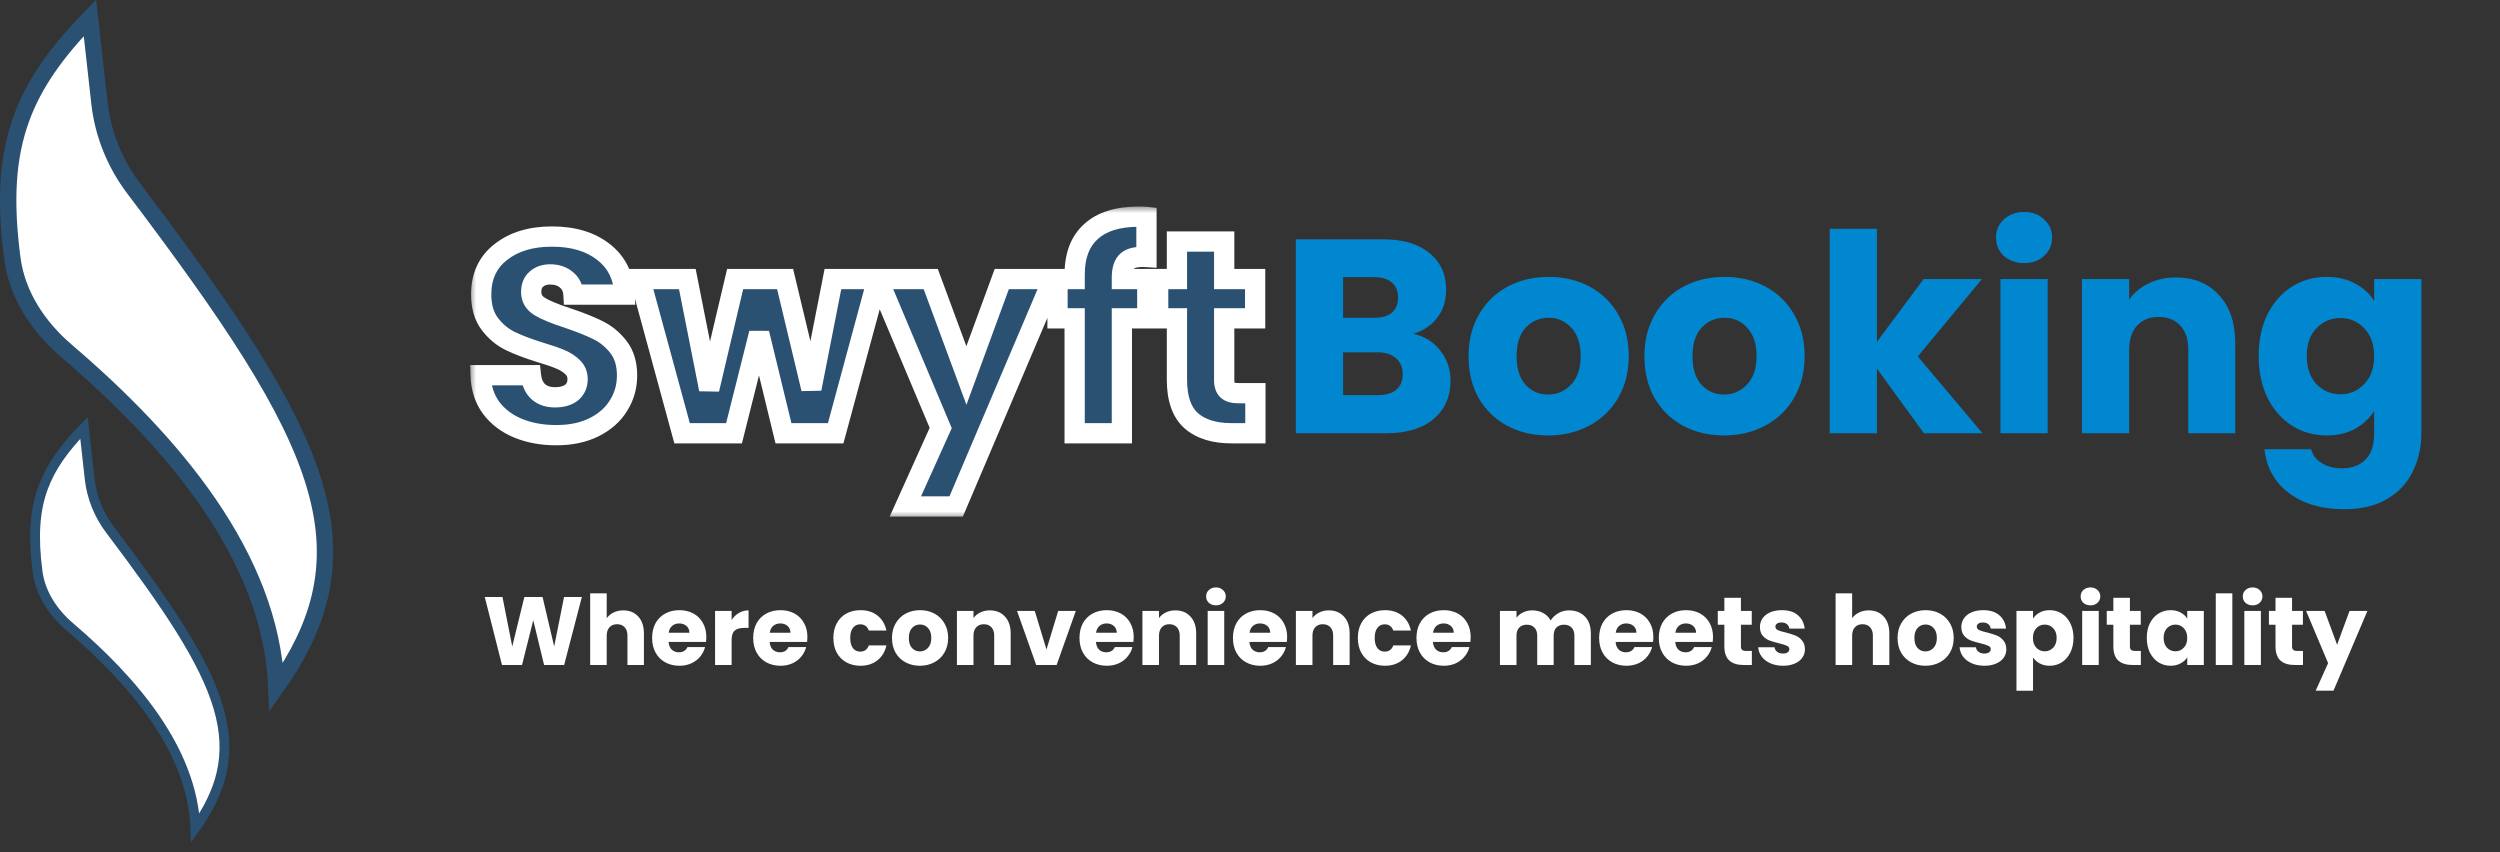 <svg width="176" height="60" viewBox="0 0 176 60" fill="none" xmlns="http://www.w3.org/2000/svg">
<rect x="0" y="0" width="176" height="60" fill="#333333" stroke="none"/>
<path d="M0.87 18.197C0.336 14.121 0.518 11.058 1.508 8.342C2.397 5.9 3.957 3.689 6.334 1.252L7.001 7.249C7.244 9.435 8.088 11.517 9.412 13.268C16.155 22.185 20.535 28.645 22.167 34.221C22.977 36.988 23.103 39.52 22.509 42.019C22.015 44.096 21.016 46.178 19.454 48.372C19.087 39.179 12.133 31.072 4.678 24.704C2.673 22.991 1.203 20.738 0.87 18.197Z" fill="white" stroke="#2A5072" stroke-width="1.152"/>
<path d="M2.646 40.246C2.327 37.81 2.436 35.98 3.027 34.356C3.559 32.897 4.491 31.575 5.912 30.119L6.311 33.703C6.456 35.009 6.96 36.254 7.752 37.3C11.782 42.63 14.399 46.492 15.375 49.824C15.859 51.478 15.935 52.991 15.58 54.485C15.284 55.727 14.687 56.971 13.754 58.282C13.534 52.788 9.378 47.942 4.922 44.136C3.724 43.112 2.845 41.765 2.646 40.246Z" fill="white" stroke="#2A5072" stroke-width="0.688"/>
<mask id="path-3-outside-1_150_1691" maskUnits="userSpaceOnUse" x="33.02" y="14.5" width="57" height="22" fill="black">
<rect fill="white" x="33.02" y="14.5" width="57" height="22"/>
<path d="M39.166 30.636C38.168 30.636 37.273 30.474 36.482 30.15C35.691 29.826 35.056 29.346 34.576 28.711C34.11 28.076 33.863 27.311 33.837 26.416H37.377C37.429 26.922 37.604 27.311 37.902 27.583C38.2 27.842 38.589 27.972 39.069 27.972C39.561 27.972 39.95 27.862 40.236 27.641C40.521 27.408 40.663 27.09 40.663 26.688C40.663 26.351 40.547 26.073 40.313 25.852C40.093 25.632 39.814 25.45 39.477 25.308C39.153 25.165 38.686 25.003 38.077 24.821C37.195 24.549 36.476 24.277 35.918 24.005C35.361 23.732 34.881 23.33 34.479 22.799C34.077 22.267 33.876 21.574 33.876 20.718C33.876 19.447 34.336 18.456 35.257 17.742C36.178 17.017 37.377 16.654 38.855 16.654C40.359 16.654 41.571 17.017 42.491 17.742C43.412 18.456 43.905 19.454 43.969 20.737H40.372C40.346 20.297 40.184 19.953 39.885 19.707C39.587 19.447 39.205 19.318 38.738 19.318C38.336 19.318 38.012 19.428 37.766 19.648C37.519 19.856 37.396 20.16 37.396 20.562C37.396 21.003 37.604 21.347 38.019 21.593C38.433 21.839 39.082 22.105 39.963 22.39C40.845 22.689 41.558 22.974 42.102 23.246C42.66 23.518 43.14 23.914 43.542 24.432C43.944 24.951 44.144 25.619 44.144 26.436C44.144 27.213 43.944 27.92 43.542 28.555C43.153 29.191 42.582 29.696 41.83 30.072C41.078 30.448 40.19 30.636 39.166 30.636ZM61.768 19.648L58.832 30.5H55.156L53.445 23.46L51.675 30.5H48.019L45.063 19.648H48.389L49.925 27.408L51.753 19.648H55.273L57.12 27.369L58.637 19.648H61.768ZM74.121 19.648L67.315 35.654H63.737L66.226 30.131L61.811 19.648H65.526L68.034 26.436L70.524 19.648H74.121ZM80.769 22.41H78.98V30.5H75.655V22.41H74.449V19.648H75.655V19.337C75.655 18.002 76.037 16.991 76.802 16.303C77.567 15.603 78.689 15.253 80.166 15.253C80.413 15.253 80.594 15.26 80.711 15.273V18.093C80.076 18.054 79.628 18.144 79.369 18.365C79.11 18.585 78.98 18.981 78.98 19.551V19.648H80.769V22.41ZM88.38 27.68V30.5H86.688C85.483 30.5 84.543 30.208 83.868 29.625C83.194 29.029 82.857 28.063 82.857 26.727V22.41H81.535V19.648H82.857V17.003H86.183V19.648H88.361V22.41H86.183V26.766C86.183 27.09 86.26 27.324 86.416 27.466C86.572 27.609 86.831 27.68 87.194 27.68H88.38Z"/>
</mask>
<path d="M39.166 30.636C38.168 30.636 37.273 30.474 36.482 30.15C35.691 29.826 35.056 29.346 34.576 28.711C34.11 28.076 33.863 27.311 33.837 26.416H37.377C37.429 26.922 37.604 27.311 37.902 27.583C38.2 27.842 38.589 27.972 39.069 27.972C39.561 27.972 39.95 27.862 40.236 27.641C40.521 27.408 40.663 27.09 40.663 26.688C40.663 26.351 40.547 26.073 40.313 25.852C40.093 25.632 39.814 25.45 39.477 25.308C39.153 25.165 38.686 25.003 38.077 24.821C37.195 24.549 36.476 24.277 35.918 24.005C35.361 23.732 34.881 23.33 34.479 22.799C34.077 22.267 33.876 21.574 33.876 20.718C33.876 19.447 34.336 18.456 35.257 17.742C36.178 17.017 37.377 16.654 38.855 16.654C40.359 16.654 41.571 17.017 42.491 17.742C43.412 18.456 43.905 19.454 43.969 20.737H40.372C40.346 20.297 40.184 19.953 39.885 19.707C39.587 19.447 39.205 19.318 38.738 19.318C38.336 19.318 38.012 19.428 37.766 19.648C37.519 19.856 37.396 20.16 37.396 20.562C37.396 21.003 37.604 21.347 38.019 21.593C38.433 21.839 39.082 22.105 39.963 22.39C40.845 22.689 41.558 22.974 42.102 23.246C42.66 23.518 43.14 23.914 43.542 24.432C43.944 24.951 44.144 25.619 44.144 26.436C44.144 27.213 43.944 27.92 43.542 28.555C43.153 29.191 42.582 29.696 41.83 30.072C41.078 30.448 40.19 30.636 39.166 30.636ZM61.768 19.648L58.832 30.5H55.156L53.445 23.46L51.675 30.5H48.019L45.063 19.648H48.389L49.925 27.408L51.753 19.648H55.273L57.12 27.369L58.637 19.648H61.768ZM74.121 19.648L67.315 35.654H63.737L66.226 30.131L61.811 19.648H65.526L68.034 26.436L70.524 19.648H74.121ZM80.769 22.41H78.98V30.5H75.655V22.41H74.449V19.648H75.655V19.337C75.655 18.002 76.037 16.991 76.802 16.303C77.567 15.603 78.689 15.253 80.166 15.253C80.413 15.253 80.594 15.26 80.711 15.273V18.093C80.076 18.054 79.628 18.144 79.369 18.365C79.11 18.585 78.98 18.981 78.98 19.551V19.648H80.769V22.41ZM88.38 27.68V30.5H86.688C85.483 30.5 84.543 30.208 83.868 29.625C83.194 29.029 82.857 28.063 82.857 26.727V22.41H81.535V19.648H82.857V17.003H86.183V19.648H88.361V22.41H86.183V26.766C86.183 27.09 86.26 27.324 86.416 27.466C86.572 27.609 86.831 27.68 87.194 27.68H88.38Z" fill="#2A5072"/>
<path d="M36.482 30.15L36.212 30.81L36.482 30.15ZM34.576 28.711L34.002 29.133L34.007 29.14L34.576 28.711ZM33.837 26.416V25.703H33.103L33.124 26.437L33.837 26.416ZM37.377 26.416L38.086 26.343L38.02 25.703H37.377V26.416ZM37.902 27.583L37.421 28.11L37.427 28.115L37.434 28.121L37.902 27.583ZM40.236 27.641L40.672 28.206L40.679 28.199L40.687 28.193L40.236 27.641ZM40.313 25.852L39.809 26.356L39.816 26.363L39.824 26.37L40.313 25.852ZM39.477 25.308L39.19 25.96L39.199 25.964L39.477 25.308ZM38.077 24.821L37.866 25.503L37.873 25.505L38.077 24.821ZM35.918 24.005L35.605 24.645L35.918 24.005ZM34.479 22.799L35.048 22.369H35.048L34.479 22.799ZM35.257 17.742L35.694 18.306L35.699 18.302L35.257 17.742ZM42.491 17.742L42.05 18.302L42.055 18.306L42.491 17.742ZM43.969 20.737V21.451H44.719L44.682 20.701L43.969 20.737ZM40.372 20.737L39.66 20.779L39.699 21.451H40.372V20.737ZM39.885 19.707L39.417 20.245L39.424 20.251L39.431 20.256L39.885 19.707ZM37.766 19.648L38.225 20.194L38.233 20.187L38.241 20.18L37.766 19.648ZM38.019 21.593L38.383 20.98L38.019 21.593ZM39.963 22.39L40.192 21.715L40.183 21.712L39.963 22.39ZM42.102 23.246L41.783 23.884L41.789 23.887L42.102 23.246ZM43.542 24.432L42.978 24.869V24.869L43.542 24.432ZM43.542 28.555L42.939 28.174L42.933 28.183L43.542 28.555ZM41.83 30.072L41.511 29.434L41.83 30.072ZM39.166 29.923C38.245 29.923 37.444 29.774 36.753 29.49L36.212 30.81C37.102 31.174 38.09 31.349 39.166 31.349V29.923ZM36.753 29.49C36.071 29.211 35.542 28.807 35.145 28.281L34.007 29.14C34.57 29.886 35.312 30.441 36.212 30.81L36.753 29.49ZM35.151 28.289C34.781 27.785 34.572 27.166 34.55 26.395L33.124 26.437C33.154 27.456 33.438 28.366 34.002 29.133L35.151 28.289ZM33.837 27.129H37.377V25.703H33.837V27.129ZM36.667 26.489C36.732 27.122 36.963 27.691 37.421 28.11L38.383 27.056C38.245 26.93 38.125 26.721 38.086 26.343L36.667 26.489ZM37.434 28.121C37.888 28.516 38.455 28.685 39.069 28.685V27.259C38.722 27.259 38.512 27.168 38.37 27.045L37.434 28.121ZM39.069 28.685C39.662 28.685 40.223 28.552 40.672 28.206L39.8 27.077C39.678 27.171 39.461 27.259 39.069 27.259V28.685ZM40.687 28.193C41.154 27.811 41.376 27.282 41.376 26.688H39.95C39.95 26.898 39.887 27.005 39.784 27.089L40.687 28.193ZM41.376 26.688C41.376 26.166 41.187 25.696 40.803 25.334L39.824 26.37C39.907 26.449 39.95 26.536 39.95 26.688H41.376ZM40.818 25.348C40.522 25.052 40.162 24.823 39.755 24.651L39.199 25.964C39.466 26.077 39.664 26.211 39.809 26.356L40.818 25.348ZM39.764 24.655C39.4 24.494 38.9 24.322 38.28 24.138L37.873 25.505C38.473 25.683 38.906 25.835 39.19 25.96L39.764 24.655ZM38.287 24.14C37.426 23.874 36.744 23.614 36.231 23.364L35.605 24.645C36.208 24.939 36.965 25.224 37.866 25.503L38.287 24.14ZM36.231 23.364C35.782 23.144 35.387 22.818 35.048 22.369L33.91 23.229C34.375 23.843 34.94 24.32 35.605 24.645L36.231 23.364ZM35.048 22.369C34.763 21.992 34.589 21.463 34.589 20.718H33.163C33.163 21.684 33.391 22.542 33.91 23.229L35.048 22.369ZM34.589 20.718C34.589 19.645 34.965 18.871 35.694 18.306L34.82 17.179C33.708 18.041 33.163 19.25 33.163 20.718H34.589ZM35.699 18.302C36.464 17.699 37.494 17.366 38.855 17.366V15.94C37.259 15.94 35.891 16.334 34.815 17.183L35.699 18.302ZM38.855 17.366C40.244 17.366 41.287 17.701 42.05 18.302L42.933 17.183C41.855 16.332 40.473 15.94 38.855 15.94V17.366ZM42.055 18.306C42.793 18.878 43.202 19.673 43.257 20.773L44.682 20.701C44.608 19.235 44.031 18.033 42.928 17.179L42.055 18.306ZM43.969 20.024H40.372V21.451H43.969V20.024ZM41.084 20.695C41.048 20.088 40.813 19.548 40.34 19.157L39.431 20.256C39.554 20.358 39.644 20.505 39.66 20.779L41.084 20.695ZM40.353 19.169C39.903 18.777 39.344 18.605 38.738 18.605V20.031C39.066 20.031 39.272 20.118 39.417 20.245L40.353 19.169ZM38.738 18.605C38.2 18.605 37.694 18.756 37.29 19.117L38.241 20.18C38.33 20.1 38.472 20.031 38.738 20.031V18.605ZM37.306 19.103C36.86 19.479 36.683 20.007 36.683 20.562H38.109C38.109 20.314 38.178 20.233 38.225 20.194L37.306 19.103ZM36.683 20.562C36.683 21.282 37.048 21.846 37.654 22.206L38.383 20.98C38.159 20.847 38.109 20.724 38.109 20.562H36.683ZM37.654 22.206C38.139 22.494 38.849 22.779 39.744 23.069L40.183 21.712C39.314 21.431 38.727 21.185 38.383 20.98L37.654 22.206ZM39.735 23.066C40.6 23.358 41.279 23.632 41.783 23.884L42.421 22.608C41.837 22.316 41.09 22.019 40.192 21.715L39.735 23.066ZM41.789 23.887C42.243 24.108 42.639 24.432 42.978 24.869L44.105 23.996C43.64 23.396 43.077 22.928 42.415 22.605L41.789 23.887ZM42.978 24.869C43.261 25.235 43.431 25.737 43.431 26.436H44.858C44.858 25.5 44.626 24.667 44.105 23.996L42.978 24.869ZM43.431 26.436C43.431 27.083 43.266 27.657 42.939 28.174L44.144 28.936C44.621 28.183 44.858 27.343 44.858 26.436H43.431ZM42.933 28.183C42.623 28.69 42.16 29.11 41.511 29.434L42.149 30.71C43.005 30.282 43.682 29.691 44.15 28.928L42.933 28.183ZM41.511 29.434C40.878 29.751 40.103 29.923 39.166 29.923V31.349C40.277 31.349 41.279 31.145 42.149 30.71L41.511 29.434ZM61.768 19.648L62.457 19.835L62.7 18.935H61.768V19.648ZM58.832 30.5V31.213H59.377L59.52 30.686L58.832 30.5ZM55.156 30.5L54.463 30.668L54.596 31.213H55.156V30.5ZM53.445 23.46L54.138 23.292L52.753 23.286L53.445 23.46ZM51.675 30.5V31.213H52.231L52.367 30.674L51.675 30.5ZM48.019 30.5L47.331 30.687L47.474 31.213H48.019V30.5ZM45.063 19.648V18.935H44.13L44.375 19.836L45.063 19.648ZM48.389 19.648L49.088 19.51L48.974 18.935H48.389V19.648ZM49.925 27.408L49.225 27.546L50.619 27.571L49.925 27.408ZM51.753 19.648V18.935H51.188L51.059 19.485L51.753 19.648ZM55.273 19.648L55.966 19.482L55.836 18.935H55.273V19.648ZM57.12 27.369L56.427 27.535L57.82 27.506L57.12 27.369ZM58.637 19.648V18.935H58.051L57.938 19.511L58.637 19.648ZM61.08 19.462L58.144 30.314L59.52 30.686L62.457 19.835L61.08 19.462ZM58.832 29.787H55.156V31.213H58.832V29.787ZM55.849 30.332L54.138 23.292L52.752 23.628L54.463 30.668L55.849 30.332ZM52.753 23.286L50.984 30.326L52.367 30.674L54.136 23.634L52.753 23.286ZM51.675 29.787H48.019V31.213H51.675V29.787ZM48.707 30.313L45.751 19.461L44.375 19.836L47.331 30.687L48.707 30.313ZM45.063 20.361H48.389V18.935H45.063V20.361ZM47.689 19.787L49.225 27.546L50.624 27.269L49.088 19.51L47.689 19.787ZM50.619 27.571L52.447 19.812L51.059 19.485L49.231 27.244L50.619 27.571ZM51.753 20.361H55.273V18.935H51.753V20.361ZM54.579 19.814L56.427 27.535L57.814 27.203L55.966 19.482L54.579 19.814ZM57.82 27.506L59.337 19.786L57.938 19.511L56.421 27.232L57.82 27.506ZM58.637 20.361H61.768V18.935H58.637V20.361ZM74.121 19.648L74.778 19.927L75.2 18.935H74.121V19.648ZM67.315 35.654V36.367H67.787L67.971 35.933L67.315 35.654ZM63.737 35.654L63.087 35.361L62.633 36.367H63.737V35.654ZM66.226 30.131L66.876 30.424L67.004 30.14L66.883 29.854L66.226 30.131ZM61.811 19.648V18.935H60.737L61.154 19.925L61.811 19.648ZM65.526 19.648L66.195 19.401L66.022 18.935H65.526V19.648ZM68.034 26.436L67.366 26.683L68.037 28.499L68.704 26.681L68.034 26.436ZM70.524 19.648V18.935H70.026L69.854 19.403L70.524 19.648ZM73.465 19.369L66.659 35.374L67.971 35.933L74.778 19.927L73.465 19.369ZM67.315 34.941H63.737V36.367H67.315V34.941ZM64.387 35.947L66.876 30.424L65.576 29.837L63.087 35.361L64.387 35.947ZM66.883 29.854L62.468 19.372L61.154 19.925L65.569 30.407L66.883 29.854ZM61.811 20.361H65.526V18.935H61.811V20.361ZM64.857 19.896L67.366 26.683L68.703 26.188L66.195 19.401L64.857 19.896ZM68.704 26.681L71.193 19.894L69.854 19.403L67.365 26.19L68.704 26.681ZM70.524 20.361H74.121V18.935H70.524V20.361ZM80.769 22.41V23.123H81.482V22.41H80.769ZM78.98 22.41V21.697H78.267V22.41H78.98ZM78.98 30.5V31.213H79.693V30.5H78.98ZM75.655 30.5H74.942V31.213H75.655V30.5ZM75.655 22.41H76.368V21.697H75.655V22.41ZM74.449 22.41H73.736V23.123H74.449V22.41ZM74.449 19.648V18.935H73.736V19.648H74.449ZM75.655 19.648V20.361H76.368V19.648H75.655ZM76.802 16.303L77.279 16.834L77.284 16.829L76.802 16.303ZM80.711 15.273H81.424V14.634L80.79 14.564L80.711 15.273ZM80.711 18.093L80.667 18.804L81.424 18.851V18.093H80.711ZM79.369 18.365L79.831 18.908V18.908L79.369 18.365ZM78.98 19.648H78.267V20.361H78.98V19.648ZM80.769 19.648H81.482V18.935H80.769V19.648ZM80.769 21.697H78.98V23.123H80.769V21.697ZM78.267 22.41V30.5H79.693V22.41H78.267ZM78.98 29.787H75.655V31.213H78.98V29.787ZM76.368 30.5V22.41H74.942V30.5H76.368ZM75.655 21.697H74.449V23.123H75.655V21.697ZM75.162 22.41V19.648H73.736V22.41H75.162ZM74.449 20.361H75.655V18.935H74.449V20.361ZM76.368 19.648V19.337H74.942V19.648H76.368ZM76.368 19.337C76.368 18.14 76.706 17.348 77.279 16.834L76.326 15.773C75.368 16.633 74.942 17.864 74.942 19.337H76.368ZM77.284 16.829C77.87 16.292 78.791 15.966 80.166 15.966V14.54C78.586 14.54 77.264 14.914 76.321 15.777L77.284 16.829ZM80.166 15.966C80.409 15.966 80.557 15.973 80.632 15.981L80.79 14.564C80.632 14.546 80.417 14.54 80.166 14.54V15.966ZM79.998 15.273V18.093H81.424V15.273H79.998ZM80.755 17.381C80.078 17.339 79.387 17.413 78.907 17.822L79.831 18.908C79.87 18.875 80.073 18.768 80.667 18.804L80.755 17.381ZM78.907 17.822C78.408 18.246 78.267 18.908 78.267 19.551H79.693C79.693 19.053 79.812 18.924 79.831 18.908L78.907 17.822ZM78.267 19.551V19.648H79.693V19.551H78.267ZM78.98 20.361H80.769V18.935H78.98V20.361ZM80.056 19.648V22.41H81.482V19.648H80.056ZM88.38 27.68H89.093V26.967H88.38V27.68ZM88.38 30.5V31.213H89.093V30.5H88.38ZM83.868 29.625L83.396 30.159L83.402 30.164L83.868 29.625ZM82.857 22.41H83.57V21.697H82.857V22.41ZM81.535 22.41H80.822V23.123H81.535V22.41ZM81.535 19.648V18.935H80.822V19.648H81.535ZM82.857 19.648V20.361H83.57V19.648H82.857ZM82.857 17.003V16.29H82.144V17.003H82.857ZM86.183 17.003H86.896V16.29H86.183V17.003ZM86.183 19.648H85.469V20.361H86.183V19.648ZM88.361 19.648H89.074V18.935H88.361V19.648ZM88.361 22.41V23.123H89.074V22.41H88.361ZM86.183 22.41V21.697H85.469V22.41H86.183ZM86.416 27.466L85.934 27.992L86.416 27.466ZM87.667 27.68V30.5H89.093V27.68H87.667ZM88.38 29.787H86.688V31.213H88.38V29.787ZM86.688 29.787C85.593 29.787 84.84 29.523 84.335 29.086L83.402 30.164C84.245 30.894 85.372 31.213 86.688 31.213V29.787ZM84.341 29.091C83.881 28.684 83.57 27.958 83.57 26.727H82.144C82.144 28.167 82.507 29.373 83.396 30.159L84.341 29.091ZM83.57 26.727V22.41H82.144V26.727H83.57ZM82.857 21.697H81.535V23.123H82.857V21.697ZM82.248 22.41V19.648H80.822V22.41H82.248ZM81.535 20.361H82.857V18.935H81.535V20.361ZM83.57 19.648V17.003H82.144V19.648H83.57ZM82.857 17.717H86.183V16.29H82.857V17.717ZM85.469 17.003V19.648H86.896V17.003H85.469ZM86.183 20.361H88.361V18.935H86.183V20.361ZM87.648 19.648V22.41H89.074V19.648H87.648ZM88.361 21.697H86.183V23.123H88.361V21.697ZM85.469 22.41V26.766H86.896V22.41H85.469ZM85.469 26.766C85.469 27.184 85.568 27.656 85.934 27.992L86.898 26.941C86.923 26.964 86.924 26.98 86.917 26.959C86.909 26.934 86.896 26.874 86.896 26.766H85.469ZM85.934 27.992C86.288 28.316 86.771 28.393 87.194 28.393V26.967C87.055 26.967 86.967 26.953 86.916 26.939C86.867 26.925 86.873 26.917 86.898 26.941L85.934 27.992ZM87.194 28.393H88.38V26.967H87.194V28.393Z" fill="white" mask="url(#path-3-outside-1_150_1691)"/>
<path d="M99.491 23.499C100.282 23.668 100.918 24.063 101.397 24.685C101.877 25.295 102.117 25.995 102.117 26.785C102.117 27.927 101.715 28.834 100.911 29.508C100.12 30.169 99.012 30.5 97.585 30.5H91.226V16.848H97.372C98.759 16.848 99.841 17.166 100.619 17.801C101.41 18.436 101.806 19.298 101.806 20.387C101.806 21.191 101.592 21.859 101.164 22.39C100.749 22.922 100.191 23.291 99.491 23.499ZM94.552 22.371H96.73C97.274 22.371 97.689 22.254 97.975 22.021C98.273 21.775 98.422 21.418 98.422 20.951C98.422 20.485 98.273 20.128 97.975 19.882C97.689 19.635 97.274 19.512 96.73 19.512H94.552V22.371ZM97.002 27.816C97.56 27.816 97.987 27.693 98.286 27.447C98.597 27.188 98.752 26.818 98.752 26.338C98.752 25.859 98.59 25.483 98.266 25.21C97.955 24.938 97.521 24.802 96.963 24.802H94.552V27.816H97.002ZM108.985 30.656C107.922 30.656 106.963 30.429 106.107 29.975C105.264 29.521 104.597 28.873 104.104 28.03C103.624 27.188 103.384 26.202 103.384 25.074C103.384 23.959 103.631 22.98 104.123 22.138C104.616 21.282 105.29 20.627 106.146 20.173C107.002 19.72 107.961 19.493 109.024 19.493C110.087 19.493 111.047 19.72 111.902 20.173C112.758 20.627 113.432 21.282 113.925 22.138C114.418 22.98 114.664 23.959 114.664 25.074C114.664 26.189 114.411 27.174 113.905 28.03C113.413 28.873 112.732 29.521 111.863 29.975C111.008 30.429 110.048 30.656 108.985 30.656ZM108.985 27.777C109.621 27.777 110.159 27.544 110.599 27.077C111.053 26.61 111.28 25.943 111.28 25.074C111.28 24.206 111.06 23.538 110.619 23.071C110.191 22.604 109.659 22.371 109.024 22.371C108.376 22.371 107.838 22.604 107.41 23.071C106.982 23.525 106.768 24.193 106.768 25.074C106.768 25.943 106.976 26.61 107.391 27.077C107.818 27.544 108.35 27.777 108.985 27.777ZM121.368 30.656C120.305 30.656 119.345 30.429 118.49 29.975C117.647 29.521 116.979 28.873 116.486 28.03C116.007 27.188 115.767 26.202 115.767 25.074C115.767 23.959 116.013 22.98 116.506 22.138C116.999 21.282 117.673 20.627 118.528 20.173C119.384 19.72 120.344 19.493 121.407 19.493C122.47 19.493 123.429 19.72 124.285 20.173C125.141 20.627 125.815 21.282 126.307 22.138C126.8 22.98 127.046 23.959 127.046 25.074C127.046 26.189 126.794 27.174 126.288 28.03C125.795 28.873 125.115 29.521 124.246 29.975C123.39 30.429 122.431 30.656 121.368 30.656ZM121.368 27.777C122.003 27.777 122.541 27.544 122.982 27.077C123.436 26.61 123.663 25.943 123.663 25.074C123.663 24.206 123.442 23.538 123.001 23.071C122.573 22.604 122.042 22.371 121.407 22.371C120.758 22.371 120.22 22.604 119.793 23.071C119.365 23.525 119.151 24.193 119.151 25.074C119.151 25.943 119.358 26.61 119.773 27.077C120.201 27.544 120.732 27.777 121.368 27.777ZM135.442 30.5L132.136 25.949V30.5H128.811V16.109H132.136V24.063L135.423 19.648H139.526L135.014 25.094L139.565 30.5H135.442ZM142.505 18.52C141.921 18.52 141.442 18.352 141.066 18.015C140.703 17.665 140.521 17.237 140.521 16.731C140.521 16.213 140.703 15.785 141.066 15.448C141.442 15.098 141.921 14.923 142.505 14.923C143.075 14.923 143.542 15.098 143.905 15.448C144.281 15.785 144.469 16.213 144.469 16.731C144.469 17.237 144.281 17.665 143.905 18.015C143.542 18.352 143.075 18.52 142.505 18.52ZM144.158 19.648V30.5H140.832V19.648H144.158ZM153.18 19.532C154.45 19.532 155.462 19.947 156.214 20.776C156.979 21.593 157.361 22.721 157.361 24.16V30.5H154.055V24.607C154.055 23.881 153.867 23.317 153.491 22.916C153.115 22.514 152.609 22.313 151.974 22.313C151.339 22.313 150.833 22.514 150.457 22.916C150.081 23.317 149.893 23.881 149.893 24.607V30.5H146.568V19.648H149.893V21.087C150.23 20.608 150.684 20.232 151.255 19.959C151.825 19.674 152.467 19.532 153.18 19.532ZM163.795 19.493C164.56 19.493 165.227 19.648 165.798 19.959C166.381 20.271 166.829 20.679 167.14 21.185V19.648H170.465V30.481C170.465 31.479 170.264 32.38 169.862 33.184C169.473 34.001 168.871 34.649 168.054 35.129C167.25 35.608 166.245 35.848 165.039 35.848C163.432 35.848 162.129 35.466 161.131 34.701C160.132 33.949 159.562 32.924 159.419 31.628H162.706C162.81 32.043 163.056 32.367 163.445 32.6C163.834 32.847 164.313 32.97 164.884 32.97C165.571 32.97 166.116 32.769 166.517 32.367C166.932 31.978 167.14 31.349 167.14 30.481V28.944C166.816 29.45 166.368 29.865 165.798 30.189C165.227 30.5 164.56 30.656 163.795 30.656C162.9 30.656 162.09 30.429 161.364 29.975C160.638 29.508 160.061 28.854 159.633 28.011C159.218 27.155 159.011 26.17 159.011 25.055C159.011 23.94 159.218 22.961 159.633 22.118C160.061 21.275 160.638 20.627 161.364 20.173C162.09 19.72 162.9 19.493 163.795 19.493ZM167.14 25.074C167.14 24.244 166.906 23.59 166.44 23.11C165.986 22.63 165.428 22.39 164.767 22.39C164.106 22.39 163.542 22.63 163.075 23.11C162.622 23.577 162.395 24.225 162.395 25.055C162.395 25.884 162.622 26.546 163.075 27.038C163.542 27.518 164.106 27.758 164.767 27.758C165.428 27.758 165.986 27.518 166.44 27.038C166.906 26.559 167.14 25.904 167.14 25.074Z" fill="#0187D0"/>
<path d="M40.963 42.029L39.716 46.815H38.305L37.541 43.665L36.751 46.815H35.34L34.127 42.029H35.374L36.062 45.513L36.914 42.029H38.196L39.014 45.513L39.709 42.029H40.963ZM43.886 42.97C44.322 42.97 44.672 43.116 44.935 43.406C45.199 43.693 45.331 44.088 45.331 44.592V46.815H44.172V44.749C44.172 44.495 44.106 44.297 43.974 44.156C43.842 44.015 43.665 43.945 43.443 43.945C43.22 43.945 43.043 44.015 42.911 44.156C42.779 44.297 42.713 44.495 42.713 44.749V46.815H41.548V41.77H42.713V43.522C42.831 43.354 42.993 43.22 43.197 43.12C43.402 43.02 43.631 42.97 43.886 42.97ZM49.726 44.851C49.726 44.961 49.719 45.074 49.705 45.192H47.068C47.086 45.428 47.161 45.61 47.292 45.737C47.429 45.86 47.595 45.922 47.79 45.922C48.081 45.922 48.283 45.799 48.397 45.553H49.637C49.574 45.803 49.458 46.028 49.29 46.228C49.126 46.428 48.919 46.585 48.669 46.699C48.419 46.812 48.14 46.869 47.831 46.869C47.458 46.869 47.127 46.789 46.836 46.63C46.545 46.471 46.318 46.244 46.154 45.949C45.991 45.653 45.909 45.308 45.909 44.913C45.909 44.517 45.988 44.172 46.147 43.877C46.311 43.581 46.538 43.354 46.829 43.195C47.12 43.036 47.454 42.956 47.831 42.956C48.199 42.956 48.526 43.034 48.812 43.188C49.099 43.343 49.321 43.563 49.48 43.849C49.644 44.136 49.726 44.47 49.726 44.851ZM48.533 44.545C48.533 44.345 48.465 44.186 48.328 44.068C48.192 43.949 48.022 43.89 47.817 43.89C47.622 43.89 47.456 43.947 47.32 44.061C47.188 44.174 47.106 44.336 47.074 44.545H48.533ZM51.506 43.645C51.643 43.436 51.813 43.272 52.017 43.154C52.222 43.032 52.449 42.97 52.699 42.97V44.204H52.379C52.088 44.204 51.87 44.267 51.724 44.395C51.579 44.517 51.506 44.736 51.506 45.049V46.815H50.341V43.011H51.506V43.645ZM56.842 44.851C56.842 44.961 56.835 45.074 56.821 45.192H54.183C54.201 45.428 54.276 45.61 54.408 45.737C54.544 45.86 54.71 45.922 54.906 45.922C55.197 45.922 55.399 45.799 55.512 45.553H56.753C56.689 45.803 56.573 46.028 56.405 46.228C56.242 46.428 56.035 46.585 55.785 46.699C55.535 46.812 55.256 46.869 54.947 46.869C54.574 46.869 54.242 46.789 53.952 46.63C53.661 46.471 53.433 46.244 53.27 45.949C53.106 45.653 53.025 45.308 53.025 44.913C53.025 44.517 53.104 44.172 53.263 43.877C53.427 43.581 53.654 43.354 53.945 43.195C54.236 43.036 54.569 42.956 54.947 42.956C55.315 42.956 55.642 43.034 55.928 43.188C56.214 43.343 56.437 43.563 56.596 43.849C56.76 44.136 56.842 44.47 56.842 44.851ZM55.649 44.545C55.649 44.345 55.581 44.186 55.444 44.068C55.308 43.949 55.138 43.89 54.933 43.89C54.738 43.89 54.572 43.947 54.435 44.061C54.304 44.174 54.222 44.336 54.19 44.545H55.649ZM58.669 44.913C58.669 44.517 58.749 44.172 58.908 43.877C59.071 43.581 59.296 43.354 59.583 43.195C59.873 43.036 60.205 42.956 60.578 42.956C61.055 42.956 61.452 43.081 61.77 43.331C62.093 43.581 62.304 43.934 62.404 44.388H61.164C61.059 44.097 60.857 43.952 60.557 43.952C60.344 43.952 60.173 44.036 60.046 44.204C59.919 44.367 59.855 44.604 59.855 44.913C59.855 45.222 59.919 45.46 60.046 45.628C60.173 45.792 60.344 45.874 60.557 45.874C60.857 45.874 61.059 45.728 61.164 45.438H62.404C62.304 45.883 62.093 46.233 61.77 46.487C61.448 46.742 61.05 46.869 60.578 46.869C60.205 46.869 59.873 46.789 59.583 46.63C59.296 46.471 59.071 46.244 58.908 45.949C58.749 45.653 58.669 45.308 58.669 44.913ZM64.759 46.869C64.386 46.869 64.05 46.789 63.75 46.63C63.455 46.471 63.221 46.244 63.048 45.949C62.88 45.653 62.796 45.308 62.796 44.913C62.796 44.522 62.882 44.179 63.055 43.883C63.228 43.584 63.464 43.354 63.764 43.195C64.064 43.036 64.4 42.956 64.773 42.956C65.145 42.956 65.482 43.036 65.781 43.195C66.082 43.354 66.318 43.584 66.49 43.883C66.663 44.179 66.749 44.522 66.749 44.913C66.749 45.303 66.661 45.649 66.484 45.949C66.311 46.244 66.072 46.471 65.768 46.63C65.468 46.789 65.132 46.869 64.759 46.869ZM64.759 45.86C64.982 45.86 65.17 45.778 65.325 45.615C65.484 45.451 65.563 45.217 65.563 44.913C65.563 44.608 65.486 44.374 65.332 44.211C65.182 44.047 64.995 43.965 64.773 43.965C64.546 43.965 64.357 44.047 64.207 44.211C64.057 44.37 63.982 44.604 63.982 44.913C63.982 45.217 64.055 45.451 64.2 45.615C64.35 45.778 64.537 45.86 64.759 45.86ZM69.685 42.97C70.131 42.97 70.485 43.116 70.749 43.406C71.017 43.693 71.151 44.088 71.151 44.592V46.815H69.992V44.749C69.992 44.495 69.926 44.297 69.794 44.156C69.663 44.015 69.485 43.945 69.263 43.945C69.04 43.945 68.863 44.015 68.731 44.156C68.599 44.297 68.533 44.495 68.533 44.749V46.815H67.368V43.011H68.533V43.515C68.651 43.347 68.811 43.215 69.01 43.12C69.21 43.02 69.435 42.97 69.685 42.97ZM73.672 45.724L74.496 43.011H75.737L74.387 46.815H72.949L71.6 43.011H72.847L73.672 45.724ZM79.813 44.851C79.813 44.961 79.806 45.074 79.792 45.192H77.154C77.173 45.428 77.248 45.61 77.379 45.737C77.516 45.86 77.682 45.922 77.877 45.922C78.168 45.922 78.37 45.799 78.484 45.553H79.724C79.66 45.803 79.545 46.028 79.376 46.228C79.213 46.428 79.006 46.585 78.756 46.699C78.506 46.812 78.227 46.869 77.918 46.869C77.545 46.869 77.213 46.789 76.923 46.63C76.632 46.471 76.405 46.244 76.241 45.949C76.078 45.653 75.996 45.308 75.996 44.913C75.996 44.517 76.075 44.172 76.234 43.877C76.398 43.581 76.625 43.354 76.916 43.195C77.207 43.036 77.541 42.956 77.918 42.956C78.286 42.956 78.613 43.034 78.899 43.188C79.186 43.343 79.408 43.563 79.567 43.849C79.731 44.136 79.813 44.47 79.813 44.851ZM78.62 44.545C78.62 44.345 78.552 44.186 78.415 44.068C78.279 43.949 78.109 43.89 77.904 43.89C77.709 43.89 77.543 43.947 77.407 44.061C77.275 44.174 77.193 44.336 77.161 44.545H78.62ZM82.745 42.97C83.191 42.97 83.545 43.116 83.808 43.406C84.077 43.693 84.211 44.088 84.211 44.592V46.815H83.052V44.749C83.052 44.495 82.986 44.297 82.854 44.156C82.722 44.015 82.545 43.945 82.323 43.945C82.1 43.945 81.923 44.015 81.791 44.156C81.659 44.297 81.593 44.495 81.593 44.749V46.815H80.428V43.011H81.593V43.515C81.711 43.347 81.87 43.215 82.07 43.12C82.27 43.02 82.495 42.97 82.745 42.97ZM85.607 42.616C85.402 42.616 85.234 42.557 85.102 42.438C84.975 42.316 84.912 42.166 84.912 41.989C84.912 41.807 84.975 41.657 85.102 41.539C85.234 41.416 85.402 41.355 85.607 41.355C85.807 41.355 85.97 41.416 86.097 41.539C86.229 41.657 86.295 41.807 86.295 41.989C86.295 42.166 86.229 42.316 86.097 42.438C85.97 42.557 85.807 42.616 85.607 42.616ZM86.186 43.011V46.815H85.021V43.011H86.186ZM90.616 44.851C90.616 44.961 90.609 45.074 90.596 45.192H87.958C87.976 45.428 88.051 45.61 88.183 45.737C88.319 45.86 88.485 45.922 88.68 45.922C88.971 45.922 89.173 45.799 89.287 45.553H90.528C90.464 45.803 90.348 46.028 90.18 46.228C90.016 46.428 89.809 46.585 89.56 46.699C89.31 46.812 89.03 46.869 88.721 46.869C88.349 46.869 88.017 46.789 87.726 46.63C87.435 46.471 87.208 46.244 87.044 45.949C86.881 45.653 86.799 45.308 86.799 44.913C86.799 44.517 86.879 44.172 87.038 43.877C87.201 43.581 87.428 43.354 87.719 43.195C88.01 43.036 88.344 42.956 88.721 42.956C89.089 42.956 89.416 43.034 89.703 43.188C89.989 43.343 90.212 43.563 90.371 43.849C90.534 44.136 90.616 44.47 90.616 44.851ZM89.423 44.545C89.423 44.345 89.355 44.186 89.219 44.068C89.082 43.949 88.912 43.89 88.708 43.89C88.512 43.89 88.346 43.947 88.21 44.061C88.078 44.174 87.996 44.336 87.965 44.545H89.423ZM93.549 42.97C93.994 42.97 94.348 43.116 94.612 43.406C94.88 43.693 95.014 44.088 95.014 44.592V46.815H93.855V44.749C93.855 44.495 93.789 44.297 93.657 44.156C93.526 44.015 93.349 43.945 93.126 43.945C92.903 43.945 92.726 44.015 92.594 44.156C92.462 44.297 92.397 44.495 92.397 44.749V46.815H91.231V43.011H92.397V43.515C92.515 43.347 92.674 43.215 92.874 43.12C93.074 43.02 93.299 42.97 93.549 42.97ZM95.592 44.913C95.592 44.517 95.672 44.172 95.831 43.877C95.994 43.581 96.219 43.354 96.505 43.195C96.796 43.036 97.128 42.956 97.501 42.956C97.978 42.956 98.375 43.081 98.694 43.331C99.016 43.581 99.228 43.934 99.327 44.388H98.087C97.982 44.097 97.78 43.952 97.48 43.952C97.267 43.952 97.096 44.036 96.969 44.204C96.842 44.367 96.778 44.604 96.778 44.913C96.778 45.222 96.842 45.46 96.969 45.628C97.096 45.792 97.267 45.874 97.48 45.874C97.78 45.874 97.982 45.728 98.087 45.438H99.327C99.228 45.883 99.016 46.233 98.694 46.487C98.371 46.742 97.973 46.869 97.501 46.869C97.128 46.869 96.796 46.789 96.505 46.63C96.219 46.471 95.994 46.244 95.831 45.949C95.672 45.653 95.592 45.308 95.592 44.913ZM103.536 44.851C103.536 44.961 103.529 45.074 103.516 45.192H100.878C100.896 45.428 100.971 45.61 101.103 45.737C101.239 45.86 101.405 45.922 101.6 45.922C101.891 45.922 102.093 45.799 102.207 45.553H103.448C103.384 45.803 103.268 46.028 103.1 46.228C102.936 46.428 102.73 46.585 102.48 46.699C102.23 46.812 101.95 46.869 101.641 46.869C101.269 46.869 100.937 46.789 100.646 46.63C100.355 46.471 100.128 46.244 99.965 45.949C99.801 45.653 99.719 45.308 99.719 44.913C99.719 44.517 99.799 44.172 99.958 43.877C100.121 43.581 100.348 43.354 100.639 43.195C100.93 43.036 101.264 42.956 101.641 42.956C102.009 42.956 102.337 43.034 102.623 43.188C102.909 43.343 103.132 43.563 103.291 43.849C103.454 44.136 103.536 44.47 103.536 44.851ZM102.343 44.545C102.343 44.345 102.275 44.186 102.139 44.068C102.003 43.949 101.832 43.89 101.628 43.89C101.432 43.89 101.266 43.947 101.13 44.061C100.998 44.174 100.917 44.336 100.885 44.545H102.343ZM110.449 42.97C110.921 42.97 111.296 43.113 111.573 43.4C111.855 43.686 111.996 44.083 111.996 44.592V46.815H110.837V44.749C110.837 44.504 110.771 44.315 110.639 44.183C110.512 44.047 110.335 43.979 110.108 43.979C109.881 43.979 109.701 44.047 109.569 44.183C109.442 44.315 109.378 44.504 109.378 44.749V46.815H108.22V44.749C108.22 44.504 108.154 44.315 108.022 44.183C107.895 44.047 107.718 43.979 107.49 43.979C107.263 43.979 107.084 44.047 106.952 44.183C106.825 44.315 106.761 44.504 106.761 44.749V46.815H105.596V43.011H106.761V43.488C106.879 43.329 107.034 43.204 107.225 43.113C107.415 43.018 107.631 42.97 107.872 42.97C108.158 42.97 108.413 43.032 108.636 43.154C108.863 43.277 109.04 43.452 109.167 43.679C109.299 43.47 109.478 43.3 109.706 43.168C109.933 43.036 110.181 42.97 110.449 42.97ZM116.396 44.851C116.396 44.961 116.39 45.074 116.376 45.192H113.738C113.756 45.428 113.831 45.61 113.963 45.737C114.099 45.86 114.265 45.922 114.461 45.922C114.751 45.922 114.954 45.799 115.067 45.553H116.308C116.244 45.803 116.128 46.028 115.96 46.228C115.797 46.428 115.59 46.585 115.34 46.699C115.09 46.812 114.81 46.869 114.501 46.869C114.129 46.869 113.797 46.789 113.506 46.63C113.215 46.471 112.988 46.244 112.825 45.949C112.661 45.653 112.579 45.308 112.579 44.913C112.579 44.517 112.659 44.172 112.818 43.877C112.981 43.581 113.209 43.354 113.499 43.195C113.79 43.036 114.124 42.956 114.501 42.956C114.87 42.956 115.197 43.034 115.483 43.188C115.769 43.343 115.992 43.563 116.151 43.849C116.315 44.136 116.396 44.47 116.396 44.851ZM115.204 44.545C115.204 44.345 115.135 44.186 114.999 44.068C114.863 43.949 114.692 43.89 114.488 43.89C114.292 43.89 114.127 43.947 113.99 44.061C113.858 44.174 113.777 44.336 113.745 44.545H115.204ZM120.597 44.851C120.597 44.961 120.59 45.074 120.576 45.192H117.938C117.956 45.428 118.031 45.61 118.163 45.737C118.3 45.86 118.465 45.922 118.661 45.922C118.952 45.922 119.154 45.799 119.267 45.553H120.508C120.444 45.803 120.328 46.028 120.16 46.228C119.997 46.428 119.79 46.585 119.54 46.699C119.29 46.812 119.011 46.869 118.702 46.869C118.329 46.869 117.997 46.789 117.706 46.63C117.416 46.471 117.188 46.244 117.025 45.949C116.861 45.653 116.779 45.308 116.779 44.913C116.779 44.517 116.859 44.172 117.018 43.877C117.182 43.581 117.409 43.354 117.7 43.195C117.991 43.036 118.324 42.956 118.702 42.956C119.07 42.956 119.397 43.034 119.683 43.188C119.969 43.343 120.192 43.563 120.351 43.849C120.515 44.136 120.597 44.47 120.597 44.851ZM119.404 44.545C119.404 44.345 119.336 44.186 119.199 44.068C119.063 43.949 118.893 43.89 118.688 43.89C118.493 43.89 118.327 43.947 118.19 44.061C118.059 44.174 117.977 44.336 117.945 44.545H119.404ZM123.331 45.826V46.815H122.738C122.316 46.815 121.986 46.712 121.75 46.508C121.514 46.299 121.395 45.96 121.395 45.492V43.979H120.932V43.011H121.395V42.084H122.561V43.011H123.324V43.979H122.561V45.506C122.561 45.619 122.588 45.701 122.643 45.751C122.697 45.801 122.788 45.826 122.915 45.826H123.331ZM125.528 46.869C125.196 46.869 124.901 46.812 124.642 46.699C124.383 46.585 124.178 46.431 124.028 46.235C123.878 46.035 123.794 45.812 123.776 45.567H124.928C124.942 45.699 125.003 45.806 125.112 45.888C125.221 45.969 125.355 46.01 125.514 46.01C125.66 46.01 125.771 45.983 125.848 45.928C125.93 45.869 125.971 45.794 125.971 45.703C125.971 45.594 125.914 45.515 125.8 45.465C125.687 45.41 125.503 45.351 125.248 45.288C124.976 45.224 124.748 45.158 124.567 45.09C124.385 45.017 124.228 44.906 124.096 44.756C123.965 44.602 123.899 44.395 123.899 44.136C123.899 43.918 123.958 43.72 124.076 43.543C124.199 43.361 124.376 43.218 124.608 43.113C124.844 43.009 125.123 42.956 125.446 42.956C125.923 42.956 126.298 43.075 126.571 43.311C126.848 43.547 127.007 43.861 127.048 44.252H125.971C125.953 44.12 125.894 44.015 125.794 43.938C125.698 43.861 125.571 43.822 125.412 43.822C125.276 43.822 125.171 43.849 125.098 43.904C125.026 43.954 124.989 44.024 124.989 44.115C124.989 44.224 125.046 44.306 125.16 44.361C125.278 44.415 125.46 44.47 125.705 44.524C125.987 44.597 126.216 44.67 126.393 44.742C126.571 44.81 126.725 44.924 126.857 45.083C126.993 45.238 127.064 45.447 127.068 45.71C127.068 45.933 127.005 46.133 126.877 46.31C126.755 46.483 126.575 46.619 126.339 46.719C126.107 46.819 125.837 46.869 125.528 46.869ZM131.564 42.97C132 42.97 132.35 43.116 132.613 43.406C132.877 43.693 133.009 44.088 133.009 44.592V46.815H131.85V44.749C131.85 44.495 131.784 44.297 131.652 44.156C131.521 44.015 131.343 43.945 131.121 43.945C130.898 43.945 130.721 44.015 130.589 44.156C130.457 44.297 130.391 44.495 130.391 44.749V46.815H129.226V41.77H130.391V43.522C130.509 43.354 130.671 43.22 130.875 43.12C131.08 43.02 131.309 42.97 131.564 42.97ZM135.55 46.869C135.177 46.869 134.841 46.789 134.541 46.63C134.246 46.471 134.012 46.244 133.839 45.949C133.671 45.653 133.587 45.308 133.587 44.913C133.587 44.522 133.673 44.179 133.846 43.883C134.019 43.584 134.255 43.354 134.555 43.195C134.855 43.036 135.191 42.956 135.564 42.956C135.936 42.956 136.272 43.036 136.572 43.195C136.872 43.354 137.109 43.584 137.281 43.883C137.454 44.179 137.54 44.522 137.54 44.913C137.54 45.303 137.452 45.649 137.274 45.949C137.102 46.244 136.863 46.471 136.559 46.63C136.259 46.789 135.923 46.869 135.55 46.869ZM135.55 45.86C135.773 45.86 135.961 45.778 136.116 45.615C136.275 45.451 136.354 45.217 136.354 44.913C136.354 44.608 136.277 44.374 136.123 44.211C135.973 44.047 135.786 43.965 135.564 43.965C135.336 43.965 135.148 44.047 134.998 44.211C134.848 44.37 134.773 44.604 134.773 44.913C134.773 45.217 134.846 45.451 134.991 45.615C135.141 45.778 135.327 45.86 135.55 45.86ZM139.706 46.869C139.374 46.869 139.079 46.812 138.82 46.699C138.561 46.585 138.356 46.431 138.206 46.235C138.056 46.035 137.972 45.812 137.954 45.567H139.106C139.12 45.699 139.181 45.806 139.29 45.888C139.399 45.969 139.533 46.01 139.692 46.01C139.838 46.01 139.949 45.983 140.026 45.928C140.108 45.869 140.149 45.794 140.149 45.703C140.149 45.594 140.092 45.515 139.979 45.465C139.865 45.41 139.681 45.351 139.426 45.288C139.154 45.224 138.927 45.158 138.745 45.09C138.563 45.017 138.406 44.906 138.275 44.756C138.143 44.602 138.077 44.395 138.077 44.136C138.077 43.918 138.136 43.72 138.254 43.543C138.377 43.361 138.554 43.218 138.786 43.113C139.022 43.009 139.301 42.956 139.624 42.956C140.101 42.956 140.476 43.075 140.749 43.311C141.026 43.547 141.185 43.861 141.226 44.252H140.149C140.131 44.12 140.072 44.015 139.972 43.938C139.876 43.861 139.749 43.822 139.59 43.822C139.454 43.822 139.349 43.849 139.276 43.904C139.204 43.954 139.167 44.024 139.167 44.115C139.167 44.224 139.224 44.306 139.338 44.361C139.456 44.415 139.638 44.47 139.883 44.524C140.165 44.597 140.394 44.67 140.572 44.742C140.749 44.81 140.903 44.924 141.035 45.083C141.171 45.238 141.242 45.447 141.246 45.71C141.246 45.933 141.183 46.133 141.056 46.31C140.933 46.483 140.753 46.619 140.517 46.719C140.285 46.819 140.015 46.869 139.706 46.869ZM143.125 43.55C143.239 43.372 143.395 43.229 143.595 43.12C143.795 43.011 144.029 42.956 144.297 42.956C144.611 42.956 144.895 43.036 145.149 43.195C145.404 43.354 145.604 43.581 145.749 43.877C145.899 44.172 145.974 44.515 145.974 44.906C145.974 45.297 145.899 45.642 145.749 45.942C145.604 46.237 145.404 46.467 145.149 46.63C144.895 46.789 144.611 46.869 144.297 46.869C144.034 46.869 143.8 46.815 143.595 46.705C143.395 46.596 143.239 46.456 143.125 46.283V48.628H141.959V43.011H143.125V43.55ZM144.788 44.906C144.788 44.615 144.706 44.388 144.543 44.224C144.384 44.056 144.186 43.972 143.95 43.972C143.718 43.972 143.52 44.056 143.357 44.224C143.198 44.392 143.118 44.622 143.118 44.913C143.118 45.204 143.198 45.433 143.357 45.601C143.52 45.769 143.718 45.853 143.95 45.853C144.182 45.853 144.379 45.769 144.543 45.601C144.706 45.428 144.788 45.197 144.788 44.906ZM147.172 42.616C146.967 42.616 146.799 42.557 146.667 42.438C146.54 42.316 146.477 42.166 146.477 41.989C146.477 41.807 146.54 41.657 146.667 41.539C146.799 41.416 146.967 41.355 147.172 41.355C147.372 41.355 147.535 41.416 147.663 41.539C147.794 41.657 147.86 41.807 147.86 41.989C147.86 42.166 147.794 42.316 147.663 42.438C147.535 42.557 147.372 42.616 147.172 42.616ZM147.751 43.011V46.815H146.586V43.011H147.751ZM150.716 45.826V46.815H150.123C149.7 46.815 149.371 46.712 149.134 46.508C148.898 46.299 148.78 45.96 148.78 45.492V43.979H148.316V43.011H148.78V42.084H149.945V43.011H150.709V43.979H149.945V45.506C149.945 45.619 149.973 45.701 150.027 45.751C150.082 45.801 150.173 45.826 150.3 45.826H150.716ZM151.133 44.906C151.133 44.515 151.206 44.172 151.351 43.877C151.501 43.581 151.703 43.354 151.958 43.195C152.212 43.036 152.496 42.956 152.81 42.956C153.078 42.956 153.312 43.011 153.512 43.12C153.717 43.229 153.873 43.372 153.982 43.55V43.011H155.148V46.815H153.982V46.276C153.869 46.453 153.71 46.596 153.505 46.705C153.305 46.815 153.071 46.869 152.803 46.869C152.494 46.869 152.212 46.789 151.958 46.63C151.703 46.467 151.501 46.237 151.351 45.942C151.206 45.642 151.133 45.297 151.133 44.906ZM153.982 44.913C153.982 44.622 153.901 44.392 153.737 44.224C153.578 44.056 153.383 43.972 153.151 43.972C152.919 43.972 152.721 44.056 152.558 44.224C152.399 44.388 152.319 44.615 152.319 44.906C152.319 45.197 152.399 45.428 152.558 45.601C152.721 45.769 152.919 45.853 153.151 45.853C153.383 45.853 153.578 45.769 153.737 45.601C153.901 45.433 153.982 45.204 153.982 44.913ZM157.157 41.77V46.815H155.991V41.77H157.157ZM158.588 42.616C158.383 42.616 158.215 42.557 158.083 42.438C157.956 42.316 157.892 42.166 157.892 41.989C157.892 41.807 157.956 41.657 158.083 41.539C158.215 41.416 158.383 41.355 158.588 41.355C158.788 41.355 158.951 41.416 159.078 41.539C159.21 41.657 159.276 41.807 159.276 41.989C159.276 42.166 159.21 42.316 159.078 42.438C158.951 42.557 158.788 42.616 158.588 42.616ZM159.167 43.011V46.815H158.001V43.011H159.167ZM162.131 45.826V46.815H161.538C161.116 46.815 160.786 46.712 160.55 46.508C160.314 46.299 160.196 45.96 160.196 45.492V43.979H159.732V43.011H160.196V42.084H161.361V43.011H162.125V43.979H161.361V45.506C161.361 45.619 161.388 45.701 161.443 45.751C161.498 45.801 161.588 45.826 161.716 45.826H162.131ZM166.666 43.011L164.28 48.621H163.026L163.899 46.685L162.351 43.011H163.653L164.532 45.39L165.405 43.011H166.666Z" fill="white"/>
</svg>
